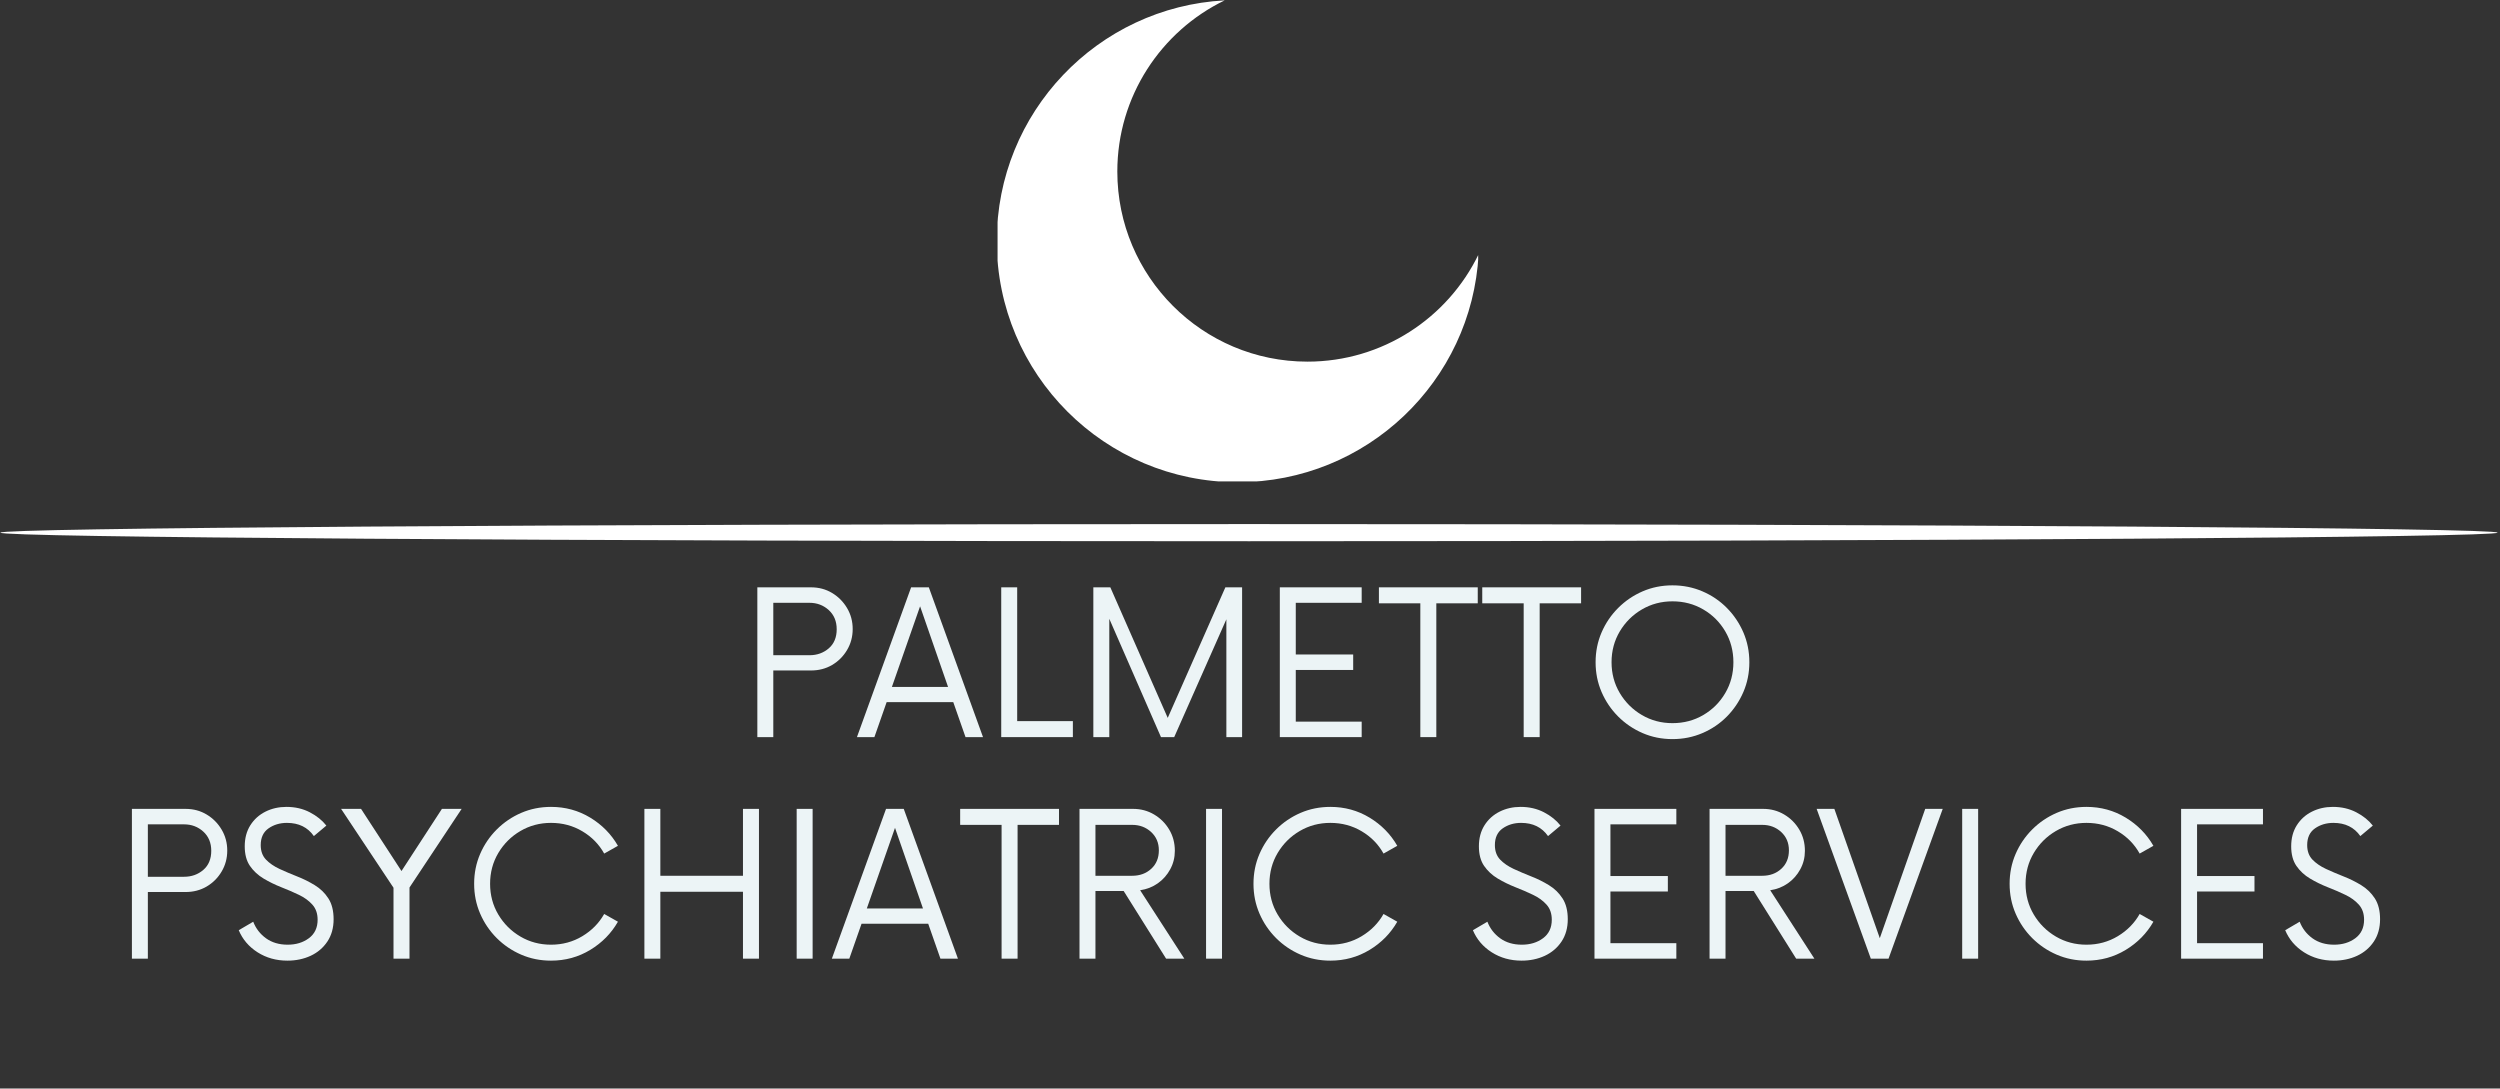 <svg xmlns="http://www.w3.org/2000/svg" xmlns:xlink="http://www.w3.org/1999/xlink" width="1417" viewBox="0 0 1062.75 462.75" height="617" preserveAspectRatio="xMidYMid meet"><rect x="0" y="0" width="1062.75" height="462.75" fill="#333333" stroke="none"/><defs><clipPath id="258ba8f8f0"><path d="M 0.16 222.789 L 1061.746 222.789 L 1061.746 230.078 L 0.16 230.078 Z M 0.16 222.789 "></path></clipPath><clipPath id="b6d8340289"><path d="M 530.941 222.789 C 237.801 222.789 0.16 224.422 0.16 226.434 C 0.16 228.445 237.801 230.078 530.941 230.078 C 824.082 230.078 1061.719 228.445 1061.719 226.434 C 1061.719 224.422 824.082 222.789 530.941 222.789 Z M 530.941 222.789 "></path></clipPath><clipPath id="62aa2b019d"><path d="M 0.16 0.789 L 1061.746 0.789 L 1061.746 8.078 L 0.16 8.078 Z M 0.16 0.789 "></path></clipPath><clipPath id="6b1efb7b5f"><path d="M 530.941 0.789 C 237.801 0.789 0.16 2.422 0.16 4.434 C 0.16 6.445 237.801 8.078 530.941 8.078 C 824.082 8.078 1061.719 6.445 1061.719 4.434 C 1061.719 2.422 824.082 0.789 530.941 0.789 Z M 530.941 0.789 "></path></clipPath><clipPath id="314d65fa29"><rect x="0" width="1062" y="0" height="9"></rect></clipPath><clipPath id="90679efd09"><rect x="0" width="968" y="0" height="199"></rect></clipPath><clipPath id="6387f41810"><path d="M 423.727 0 L 628.367 0 L 628.367 204.641 L 423.727 204.641 Z M 423.727 0 "></path></clipPath><clipPath id="7918c98879"><path d="M 1.066 0 L 205.367 0 L 205.367 204.641 L 1.066 204.641 Z M 1.066 0 "></path></clipPath><clipPath id="2dbd646f40"><rect x="0" width="206" y="0" height="205"></rect></clipPath></defs><g id="b32d100ba4"><g clip-rule="nonzero" clip-path="url(#258ba8f8f0)"><g clip-rule="nonzero" clip-path="url(#b6d8340289)"><g transform="matrix(1,0,0,1,-0,222)"><g clip-path="url(#314d65fa29)"><g clip-rule="nonzero" clip-path="url(#62aa2b019d)"><g clip-rule="nonzero" clip-path="url(#6b1efb7b5f)"><path style=" stroke:none;fill-rule:nonzero;fill:#ffffff;fill-opacity:1;" d="M 0.16 0.789 L 1061.719 0.789 L 1061.719 8.078 L 0.16 8.078 Z M 0.16 0.789 "></path></g></g></g></g></g></g><g transform="matrix(1,0,0,1,48,236)"><g clip-path="url(#90679efd09)"><g style="fill:#ecf4f6;fill-opacity:1;"><g transform="translate(266.197, 77.347)"><path style="stroke:none" d="M 30.562 -63.672 C 33.883 -63.672 36.867 -62.875 39.516 -61.281 C 42.172 -59.688 44.297 -57.547 45.891 -54.859 C 47.484 -52.172 48.281 -49.203 48.281 -45.953 C 48.281 -42.691 47.484 -39.719 45.891 -37.031 C 44.297 -34.344 42.172 -32.219 39.516 -30.656 C 36.867 -29.102 33.883 -28.328 30.562 -28.328 L 14.531 -28.328 L 14.531 0 L 7.75 0 L 7.75 -63.672 Z M 29.922 -34.812 C 33.109 -34.812 35.832 -35.781 38.094 -37.719 C 40.352 -39.664 41.484 -42.375 41.484 -45.844 C 41.484 -49.238 40.352 -51.961 38.094 -54.016 C 35.832 -56.066 33.109 -57.094 29.922 -57.094 L 14.531 -57.094 L 14.531 -34.812 Z M 29.922 -34.812 "></path></g></g><g style="fill:#ecf4f6;fill-opacity:1;"><g transform="translate(316.285, 77.347)"><path style="stroke:none" d="M 46.156 0 L 40.953 -14.859 L 12.625 -14.859 L 7.422 0 L 0 0 L 23.031 -63.672 L 30.562 -63.672 L 53.594 0 Z M 14.859 -21.328 L 38.734 -21.328 L 26.844 -55.609 Z M 14.859 -21.328 "></path></g></g><g style="fill:#ecf4f6;fill-opacity:1;"><g transform="translate(369.874, 77.347)"><path style="stroke:none" d="M 14.531 -6.797 L 38.203 -6.797 L 38.203 0 L 7.75 0 L 7.75 -63.672 L 14.531 -63.672 Z M 14.531 -6.797 "></path></g></g><g style="fill:#ecf4f6;fill-opacity:1;"><g transform="translate(409.031, 77.347)"><path style="stroke:none" d="M 63.875 -63.672 L 70.984 -63.672 L 70.984 0 L 64.297 0 L 64.297 -50.078 L 42.125 0 L 36.5 0 L 14.531 -50.297 L 14.531 0 L 7.75 0 L 7.75 -63.672 L 14.969 -63.672 L 39.375 -8.172 Z M 63.875 -63.672 "></path></g></g><g style="fill:#ecf4f6;fill-opacity:1;"><g transform="translate(487.77, 77.347)"><path style="stroke:none" d="M 43.078 -57.094 L 15.062 -57.094 L 15.062 -35.125 L 39.469 -35.125 L 39.469 -28.547 L 15.062 -28.547 L 15.062 -6.578 L 43.078 -6.578 L 43.078 0 L 8.281 0 L 8.281 -63.672 L 43.078 -63.672 Z M 43.078 -57.094 "></path></g></g><g style="fill:#ecf4f6;fill-opacity:1;"><g transform="translate(537.221, 77.347)"><path style="stroke:none" d="M 42.969 -63.672 L 42.969 -56.875 L 25.359 -56.875 L 25.359 0 L 18.562 0 L 18.562 -56.875 L 0.953 -56.875 L 0.953 -63.672 Z M 42.969 -63.672 "></path></g></g><g style="fill:#ecf4f6;fill-opacity:1;"><g transform="translate(581.154, 77.347)"><path style="stroke:none" d="M 42.969 -63.672 L 42.969 -56.875 L 25.359 -56.875 L 25.359 0 L 18.562 0 L 18.562 -56.875 L 0.953 -56.875 L 0.953 -63.672 Z M 42.969 -63.672 "></path></g></g><g style="fill:#ecf4f6;fill-opacity:1;"><g transform="translate(625.086, 77.347)"><path style="stroke:none" d="M 37.875 0.844 C 33.352 0.844 29.129 -0.004 25.203 -1.703 C 21.273 -3.398 17.805 -5.75 14.797 -8.75 C 11.797 -11.758 9.445 -15.227 7.75 -19.156 C 6.051 -23.082 5.203 -27.305 5.203 -31.828 C 5.203 -36.359 6.051 -40.586 7.75 -44.516 C 9.445 -48.441 11.797 -51.906 14.797 -54.906 C 17.805 -57.914 21.273 -60.27 25.203 -61.969 C 29.129 -63.664 33.352 -64.516 37.875 -64.516 C 42.406 -64.516 46.648 -63.664 50.609 -61.969 C 54.578 -60.27 58.047 -57.914 61.016 -54.906 C 63.984 -51.906 66.316 -48.441 68.016 -44.516 C 69.711 -40.586 70.562 -36.359 70.562 -31.828 C 70.562 -27.305 69.711 -23.082 68.016 -19.156 C 66.316 -15.227 63.984 -11.758 61.016 -8.75 C 58.047 -5.75 54.578 -3.398 50.609 -1.703 C 46.648 -0.004 42.406 0.844 37.875 0.844 Z M 37.875 -5.938 C 42.688 -5.938 47.055 -7.086 50.984 -9.391 C 54.91 -11.691 58.023 -14.805 60.328 -18.734 C 62.629 -22.66 63.781 -27.023 63.781 -31.828 C 63.781 -36.641 62.629 -41.008 60.328 -44.938 C 58.023 -48.863 54.91 -51.973 50.984 -54.266 C 47.055 -56.566 42.688 -57.719 37.875 -57.719 C 33.133 -57.719 28.801 -56.566 24.875 -54.266 C 20.957 -51.973 17.828 -48.863 15.484 -44.938 C 13.148 -41.008 11.984 -36.641 11.984 -31.828 C 11.984 -27.023 13.148 -22.66 15.484 -18.734 C 17.828 -14.805 20.957 -11.691 24.875 -9.391 C 28.801 -7.086 33.133 -5.938 37.875 -5.938 Z M 37.875 -5.938 "></path></g></g><g style="fill:#ecf4f6;fill-opacity:1;"><g transform="translate(0.323, 171.526)"><path style="stroke:none" d="M 30.562 -63.672 C 33.883 -63.672 36.867 -62.875 39.516 -61.281 C 42.172 -59.688 44.297 -57.547 45.891 -54.859 C 47.484 -52.172 48.281 -49.203 48.281 -45.953 C 48.281 -42.691 47.484 -39.719 45.891 -37.031 C 44.297 -34.344 42.172 -32.219 39.516 -30.656 C 36.867 -29.102 33.883 -28.328 30.562 -28.328 L 14.531 -28.328 L 14.531 0 L 7.75 0 L 7.75 -63.672 Z M 29.922 -34.812 C 33.109 -34.812 35.832 -35.781 38.094 -37.719 C 40.352 -39.664 41.484 -42.375 41.484 -45.844 C 41.484 -49.238 40.352 -51.961 38.094 -54.016 C 35.832 -56.066 33.109 -57.094 29.922 -57.094 L 14.531 -57.094 L 14.531 -34.812 Z M 29.922 -34.812 "></path></g></g><g style="fill:#ecf4f6;fill-opacity:1;"><g transform="translate(50.411, 171.526)"><path style="stroke:none" d="M 23.766 0.844 C 19.023 0.844 14.797 -0.336 11.078 -2.703 C 7.367 -5.078 4.703 -8.207 3.078 -12.094 L 9.234 -15.703 C 10.359 -12.805 12.176 -10.453 14.688 -8.641 C 17.207 -6.836 20.27 -5.938 23.875 -5.938 C 27.414 -5.938 30.422 -6.852 32.891 -8.688 C 35.367 -10.531 36.609 -13.148 36.609 -16.547 C 36.609 -19.172 35.863 -21.312 34.375 -22.969 C 32.895 -24.633 30.969 -26.031 28.594 -27.156 C 26.227 -28.289 23.734 -29.367 21.109 -30.391 C 18.492 -31.422 16 -32.645 13.625 -34.062 C 11.258 -35.477 9.332 -37.266 7.844 -39.422 C 6.363 -41.578 5.625 -44.352 5.625 -47.75 C 5.625 -51.219 6.422 -54.207 8.016 -56.719 C 9.609 -59.227 11.75 -61.156 14.438 -62.5 C 17.125 -63.844 20.094 -64.516 23.344 -64.516 C 27.02 -64.516 30.328 -63.754 33.266 -62.234 C 36.203 -60.711 38.555 -58.82 40.328 -56.562 L 35.016 -52.109 C 32.398 -55.848 28.582 -57.719 23.562 -57.719 C 20.582 -57.719 17.977 -56.941 15.75 -55.391 C 13.531 -53.836 12.422 -51.469 12.422 -48.281 C 12.422 -45.738 13.16 -43.688 14.641 -42.125 C 16.129 -40.57 18.055 -39.242 20.422 -38.141 C 22.797 -37.047 25.289 -35.984 27.906 -34.953 C 30.52 -33.93 33.008 -32.695 35.375 -31.25 C 37.75 -29.801 39.68 -27.926 41.172 -25.625 C 42.66 -23.32 43.406 -20.367 43.406 -16.766 C 43.406 -13.086 42.52 -9.922 40.75 -7.266 C 38.977 -4.617 36.609 -2.602 33.641 -1.219 C 30.672 0.156 27.379 0.844 23.766 0.844 Z M 23.766 0.844 "></path></g></g><g style="fill:#ecf4f6;fill-opacity:1;"><g transform="translate(96.89, 171.526)"><path style="stroke:none" d="M 51.359 -63.672 L 29.188 -30.25 L 29.188 0 L 22.391 0 L 22.391 -30.141 L 0.109 -63.672 L 8.594 -63.672 L 25.781 -37.25 L 42.969 -63.672 Z M 51.359 -63.672 "></path></g></g><g style="fill:#ecf4f6;fill-opacity:1;"><g transform="translate(148.357, 171.526)"><path style="stroke:none" d="M 37.875 0.844 C 33.352 0.844 29.129 -0.004 25.203 -1.703 C 21.273 -3.398 17.805 -5.75 14.797 -8.75 C 11.797 -11.758 9.445 -15.227 7.75 -19.156 C 6.051 -23.082 5.203 -27.305 5.203 -31.828 C 5.203 -36.359 6.051 -40.586 7.75 -44.516 C 9.445 -48.441 11.797 -51.906 14.797 -54.906 C 17.805 -57.914 21.273 -60.27 25.203 -61.969 C 29.129 -63.664 33.352 -64.516 37.875 -64.516 C 43.969 -64.516 49.523 -62.992 54.547 -59.953 C 59.566 -56.91 63.492 -52.914 66.328 -47.969 L 60.484 -44.672 C 58.285 -48.629 55.188 -51.789 51.188 -54.156 C 47.195 -56.531 42.758 -57.719 37.875 -57.719 C 33.133 -57.719 28.801 -56.566 24.875 -54.266 C 20.957 -51.973 17.828 -48.863 15.484 -44.938 C 13.148 -41.008 11.984 -36.641 11.984 -31.828 C 11.984 -27.023 13.148 -22.66 15.484 -18.734 C 17.828 -14.805 20.957 -11.691 24.875 -9.391 C 28.801 -7.086 33.133 -5.938 37.875 -5.938 C 42.758 -5.938 47.195 -7.141 51.188 -9.547 C 55.188 -11.953 58.285 -15.102 60.484 -19 L 66.328 -15.703 C 63.492 -10.754 59.566 -6.758 54.547 -3.719 C 49.523 -0.676 43.969 0.844 37.875 0.844 Z M 37.875 0.844 "></path></g></g><g style="fill:#ecf4f6;fill-opacity:1;"><g transform="translate(218.182, 171.526)"><path style="stroke:none" d="M 49.656 -63.672 L 56.453 -63.672 L 56.453 0 L 49.656 0 L 49.656 -28.438 L 14.531 -28.438 L 14.531 0 L 7.75 0 L 7.75 -63.672 L 14.531 -63.672 L 14.531 -35.234 L 49.656 -35.234 Z M 49.656 -63.672 "></path></g></g><g style="fill:#ecf4f6;fill-opacity:1;"><g transform="translate(282.383, 171.526)"><path style="stroke:none" d="M 8.281 0 L 8.281 -63.672 L 15.062 -63.672 L 15.062 0 Z M 8.281 0 "></path></g></g><g style="fill:#ecf4f6;fill-opacity:1;"><g transform="translate(305.623, 171.526)"><path style="stroke:none" d="M 46.156 0 L 40.953 -14.859 L 12.625 -14.859 L 7.422 0 L 0 0 L 23.031 -63.672 L 30.562 -63.672 L 53.594 0 Z M 14.859 -21.328 L 38.734 -21.328 L 26.844 -55.609 Z M 14.859 -21.328 "></path></g></g><g style="fill:#ecf4f6;fill-opacity:1;"><g transform="translate(359.212, 171.526)"><path style="stroke:none" d="M 42.969 -63.672 L 42.969 -56.875 L 25.359 -56.875 L 25.359 0 L 18.562 0 L 18.562 -56.875 L 0.953 -56.875 L 0.953 -63.672 Z M 42.969 -63.672 "></path></g></g><g style="fill:#ecf4f6;fill-opacity:1;"><g transform="translate(403.145, 171.526)"><path style="stroke:none" d="M 33.531 -29.078 L 52.312 0 L 44.562 0 L 26.531 -28.75 L 14.531 -28.75 L 14.531 0 L 7.75 0 L 7.75 -63.672 L 30.562 -63.672 C 33.812 -63.672 36.781 -62.875 39.469 -61.281 C 42.156 -59.688 44.297 -57.547 45.891 -54.859 C 47.484 -52.172 48.281 -49.164 48.281 -45.844 C 48.281 -43.008 47.625 -40.391 46.312 -37.984 C 45.008 -35.578 43.258 -33.598 41.062 -32.047 C 38.875 -30.492 36.363 -29.504 33.531 -29.078 Z M 14.531 -35.234 L 30.141 -35.234 C 33.391 -35.234 36.094 -36.223 38.25 -38.203 C 40.406 -40.18 41.484 -42.797 41.484 -46.047 C 41.484 -49.234 40.383 -51.832 38.188 -53.844 C 36 -55.863 33.316 -56.875 30.141 -56.875 L 14.531 -56.875 Z M 14.531 -35.234 "></path></g></g><g style="fill:#ecf4f6;fill-opacity:1;"><g transform="translate(456.416, 171.526)"><path style="stroke:none" d="M 8.281 0 L 8.281 -63.672 L 15.062 -63.672 L 15.062 0 Z M 8.281 0 "></path></g></g><g style="fill:#ecf4f6;fill-opacity:1;"><g transform="translate(479.655, 171.526)"><path style="stroke:none" d="M 37.875 0.844 C 33.352 0.844 29.129 -0.004 25.203 -1.703 C 21.273 -3.398 17.805 -5.75 14.797 -8.75 C 11.797 -11.758 9.445 -15.227 7.75 -19.156 C 6.051 -23.082 5.203 -27.305 5.203 -31.828 C 5.203 -36.359 6.051 -40.586 7.75 -44.516 C 9.445 -48.441 11.797 -51.906 14.797 -54.906 C 17.805 -57.914 21.273 -60.27 25.203 -61.969 C 29.129 -63.664 33.352 -64.516 37.875 -64.516 C 43.969 -64.516 49.523 -62.992 54.547 -59.953 C 59.566 -56.91 63.492 -52.914 66.328 -47.969 L 60.484 -44.672 C 58.285 -48.629 55.188 -51.789 51.188 -54.156 C 47.195 -56.531 42.758 -57.719 37.875 -57.719 C 33.133 -57.719 28.801 -56.566 24.875 -54.266 C 20.957 -51.973 17.828 -48.863 15.484 -44.938 C 13.148 -41.008 11.984 -36.641 11.984 -31.828 C 11.984 -27.023 13.148 -22.66 15.484 -18.734 C 17.828 -14.805 20.957 -11.691 24.875 -9.391 C 28.801 -7.086 33.133 -5.938 37.875 -5.938 C 42.758 -5.938 47.195 -7.141 51.188 -9.547 C 55.188 -11.953 58.285 -15.102 60.484 -19 L 66.328 -15.703 C 63.492 -10.754 59.566 -6.758 54.547 -3.719 C 49.523 -0.676 43.969 0.844 37.875 0.844 Z M 37.875 0.844 "></path></g></g><g style="fill:#ecf4f6;fill-opacity:1;"><g transform="translate(549.481, 171.526)"><path style="stroke:none" d=""></path></g><g transform="translate(575.055, 171.526)"><path style="stroke:none" d="M 23.766 0.844 C 19.023 0.844 14.797 -0.336 11.078 -2.703 C 7.367 -5.078 4.703 -8.207 3.078 -12.094 L 9.234 -15.703 C 10.359 -12.805 12.176 -10.453 14.688 -8.641 C 17.207 -6.836 20.27 -5.938 23.875 -5.938 C 27.414 -5.938 30.422 -6.852 32.891 -8.688 C 35.367 -10.531 36.609 -13.148 36.609 -16.547 C 36.609 -19.172 35.863 -21.312 34.375 -22.969 C 32.895 -24.633 30.969 -26.031 28.594 -27.156 C 26.227 -28.289 23.734 -29.367 21.109 -30.391 C 18.492 -31.422 16 -32.645 13.625 -34.062 C 11.258 -35.477 9.332 -37.266 7.844 -39.422 C 6.363 -41.578 5.625 -44.352 5.625 -47.75 C 5.625 -51.219 6.422 -54.207 8.016 -56.719 C 9.609 -59.227 11.75 -61.156 14.438 -62.5 C 17.125 -63.844 20.094 -64.516 23.344 -64.516 C 27.02 -64.516 30.328 -63.754 33.266 -62.234 C 36.203 -60.711 38.555 -58.82 40.328 -56.562 L 35.016 -52.109 C 32.398 -55.848 28.582 -57.719 23.562 -57.719 C 20.582 -57.719 17.977 -56.941 15.75 -55.391 C 13.531 -53.836 12.422 -51.469 12.422 -48.281 C 12.422 -45.738 13.16 -43.688 14.641 -42.125 C 16.129 -40.57 18.055 -39.242 20.422 -38.141 C 22.797 -37.047 25.289 -35.984 27.906 -34.953 C 30.52 -33.93 33.008 -32.695 35.375 -31.25 C 37.75 -29.801 39.68 -27.926 41.172 -25.625 C 42.66 -23.32 43.406 -20.367 43.406 -16.766 C 43.406 -13.086 42.52 -9.922 40.75 -7.266 C 38.977 -4.617 36.609 -2.602 33.641 -1.219 C 30.672 0.156 27.379 0.844 23.766 0.844 Z M 23.766 0.844 "></path></g></g><g style="fill:#ecf4f6;fill-opacity:1;"><g transform="translate(621.534, 171.526)"><path style="stroke:none" d="M 43.078 -57.094 L 15.062 -57.094 L 15.062 -35.125 L 39.469 -35.125 L 39.469 -28.547 L 15.062 -28.547 L 15.062 -6.578 L 43.078 -6.578 L 43.078 0 L 8.281 0 L 8.281 -63.672 L 43.078 -63.672 Z M 43.078 -57.094 "></path></g></g><g style="fill:#ecf4f6;fill-opacity:1;"><g transform="translate(670.985, 171.526)"><path style="stroke:none" d="M 33.531 -29.078 L 52.312 0 L 44.562 0 L 26.531 -28.75 L 14.531 -28.75 L 14.531 0 L 7.75 0 L 7.75 -63.672 L 30.562 -63.672 C 33.812 -63.672 36.781 -62.875 39.469 -61.281 C 42.156 -59.688 44.297 -57.547 45.891 -54.859 C 47.484 -52.172 48.281 -49.164 48.281 -45.844 C 48.281 -43.008 47.625 -40.391 46.312 -37.984 C 45.008 -35.578 43.258 -33.598 41.062 -32.047 C 38.875 -30.492 36.363 -29.504 33.531 -29.078 Z M 14.531 -35.234 L 30.141 -35.234 C 33.391 -35.234 36.094 -36.223 38.25 -38.203 C 40.406 -40.18 41.484 -42.797 41.484 -46.047 C 41.484 -49.234 40.383 -51.832 38.188 -53.844 C 36 -55.863 33.316 -56.875 30.141 -56.875 L 14.531 -56.875 Z M 14.531 -35.234 "></path></g></g><g style="fill:#ecf4f6;fill-opacity:1;"><g transform="translate(724.256, 171.526)"><path style="stroke:none" d="M 46.156 -63.672 L 53.594 -63.672 L 30.562 0 L 23.031 0 L 0 -63.672 L 7.531 -63.672 L 26.844 -8.703 Z M 46.156 -63.672 "></path></g></g><g style="fill:#ecf4f6;fill-opacity:1;"><g transform="translate(777.845, 171.526)"><path style="stroke:none" d="M 8.281 0 L 8.281 -63.672 L 15.062 -63.672 L 15.062 0 Z M 8.281 0 "></path></g></g><g style="fill:#ecf4f6;fill-opacity:1;"><g transform="translate(801.085, 171.526)"><path style="stroke:none" d="M 37.875 0.844 C 33.352 0.844 29.129 -0.004 25.203 -1.703 C 21.273 -3.398 17.805 -5.75 14.797 -8.75 C 11.797 -11.758 9.445 -15.227 7.75 -19.156 C 6.051 -23.082 5.203 -27.305 5.203 -31.828 C 5.203 -36.359 6.051 -40.586 7.75 -44.516 C 9.445 -48.441 11.797 -51.906 14.797 -54.906 C 17.805 -57.914 21.273 -60.27 25.203 -61.969 C 29.129 -63.664 33.352 -64.516 37.875 -64.516 C 43.969 -64.516 49.523 -62.992 54.547 -59.953 C 59.566 -56.91 63.492 -52.914 66.328 -47.969 L 60.484 -44.672 C 58.285 -48.629 55.188 -51.789 51.188 -54.156 C 47.195 -56.531 42.758 -57.719 37.875 -57.719 C 33.133 -57.719 28.801 -56.566 24.875 -54.266 C 20.957 -51.973 17.828 -48.863 15.484 -44.938 C 13.148 -41.008 11.984 -36.641 11.984 -31.828 C 11.984 -27.023 13.148 -22.66 15.484 -18.734 C 17.828 -14.805 20.957 -11.691 24.875 -9.391 C 28.801 -7.086 33.133 -5.938 37.875 -5.938 C 42.758 -5.938 47.195 -7.141 51.188 -9.547 C 55.188 -11.953 58.285 -15.102 60.484 -19 L 66.328 -15.703 C 63.492 -10.754 59.566 -6.758 54.547 -3.719 C 49.523 -0.676 43.969 0.844 37.875 0.844 Z M 37.875 0.844 "></path></g></g><g style="fill:#ecf4f6;fill-opacity:1;"><g transform="translate(870.91, 171.526)"><path style="stroke:none" d="M 43.078 -57.094 L 15.062 -57.094 L 15.062 -35.125 L 39.469 -35.125 L 39.469 -28.547 L 15.062 -28.547 L 15.062 -6.578 L 43.078 -6.578 L 43.078 0 L 8.281 0 L 8.281 -63.672 L 43.078 -63.672 Z M 43.078 -57.094 "></path></g></g><g style="fill:#ecf4f6;fill-opacity:1;"><g transform="translate(920.361, 171.526)"><path style="stroke:none" d="M 23.766 0.844 C 19.023 0.844 14.797 -0.336 11.078 -2.703 C 7.367 -5.078 4.703 -8.207 3.078 -12.094 L 9.234 -15.703 C 10.359 -12.805 12.176 -10.453 14.688 -8.641 C 17.207 -6.836 20.27 -5.938 23.875 -5.938 C 27.414 -5.938 30.422 -6.852 32.891 -8.688 C 35.367 -10.531 36.609 -13.148 36.609 -16.547 C 36.609 -19.172 35.863 -21.312 34.375 -22.969 C 32.895 -24.633 30.969 -26.031 28.594 -27.156 C 26.227 -28.289 23.734 -29.367 21.109 -30.391 C 18.492 -31.422 16 -32.645 13.625 -34.062 C 11.258 -35.477 9.332 -37.266 7.844 -39.422 C 6.363 -41.578 5.625 -44.352 5.625 -47.75 C 5.625 -51.219 6.422 -54.207 8.016 -56.719 C 9.609 -59.227 11.75 -61.156 14.438 -62.5 C 17.125 -63.844 20.094 -64.516 23.344 -64.516 C 27.02 -64.516 30.328 -63.754 33.266 -62.234 C 36.203 -60.711 38.555 -58.82 40.328 -56.562 L 35.016 -52.109 C 32.398 -55.848 28.582 -57.719 23.562 -57.719 C 20.582 -57.719 17.977 -56.941 15.75 -55.391 C 13.531 -53.836 12.422 -51.469 12.422 -48.281 C 12.422 -45.738 13.16 -43.688 14.641 -42.125 C 16.129 -40.57 18.055 -39.242 20.422 -38.141 C 22.797 -37.047 25.289 -35.984 27.906 -34.953 C 30.52 -33.93 33.008 -32.695 35.375 -31.25 C 37.75 -29.801 39.68 -27.926 41.172 -25.625 C 42.66 -23.32 43.406 -20.367 43.406 -16.766 C 43.406 -13.086 42.52 -9.922 40.75 -7.266 C 38.977 -4.617 36.609 -2.602 33.641 -1.219 C 30.672 0.156 27.379 0.844 23.766 0.844 Z M 23.766 0.844 "></path></g></g></g></g><g clip-rule="nonzero" clip-path="url(#6387f41810)"><g transform="matrix(1,0,0,1,423,0)"><g clip-path="url(#2dbd646f40)"><g clip-rule="nonzero" clip-path="url(#7918c98879)"><path style=" stroke:none;fill-rule:nonzero;fill:#ffffff;fill-opacity:1;" d="M 0.727 102.488 C 0.727 159.094 46.609 204.98 103.215 204.98 C 157.93 204.98 202.672 162.09 205.547 108.086 C 192.5 135.09 164.789 153.734 132.781 153.734 C 88.156 153.734 51.973 117.547 51.973 72.926 C 51.973 40.918 70.617 13.207 97.617 0.156 C 43.613 3.035 0.727 47.777 0.727 102.488 Z M 0.727 102.488 "></path></g></g></g></g></g></svg>